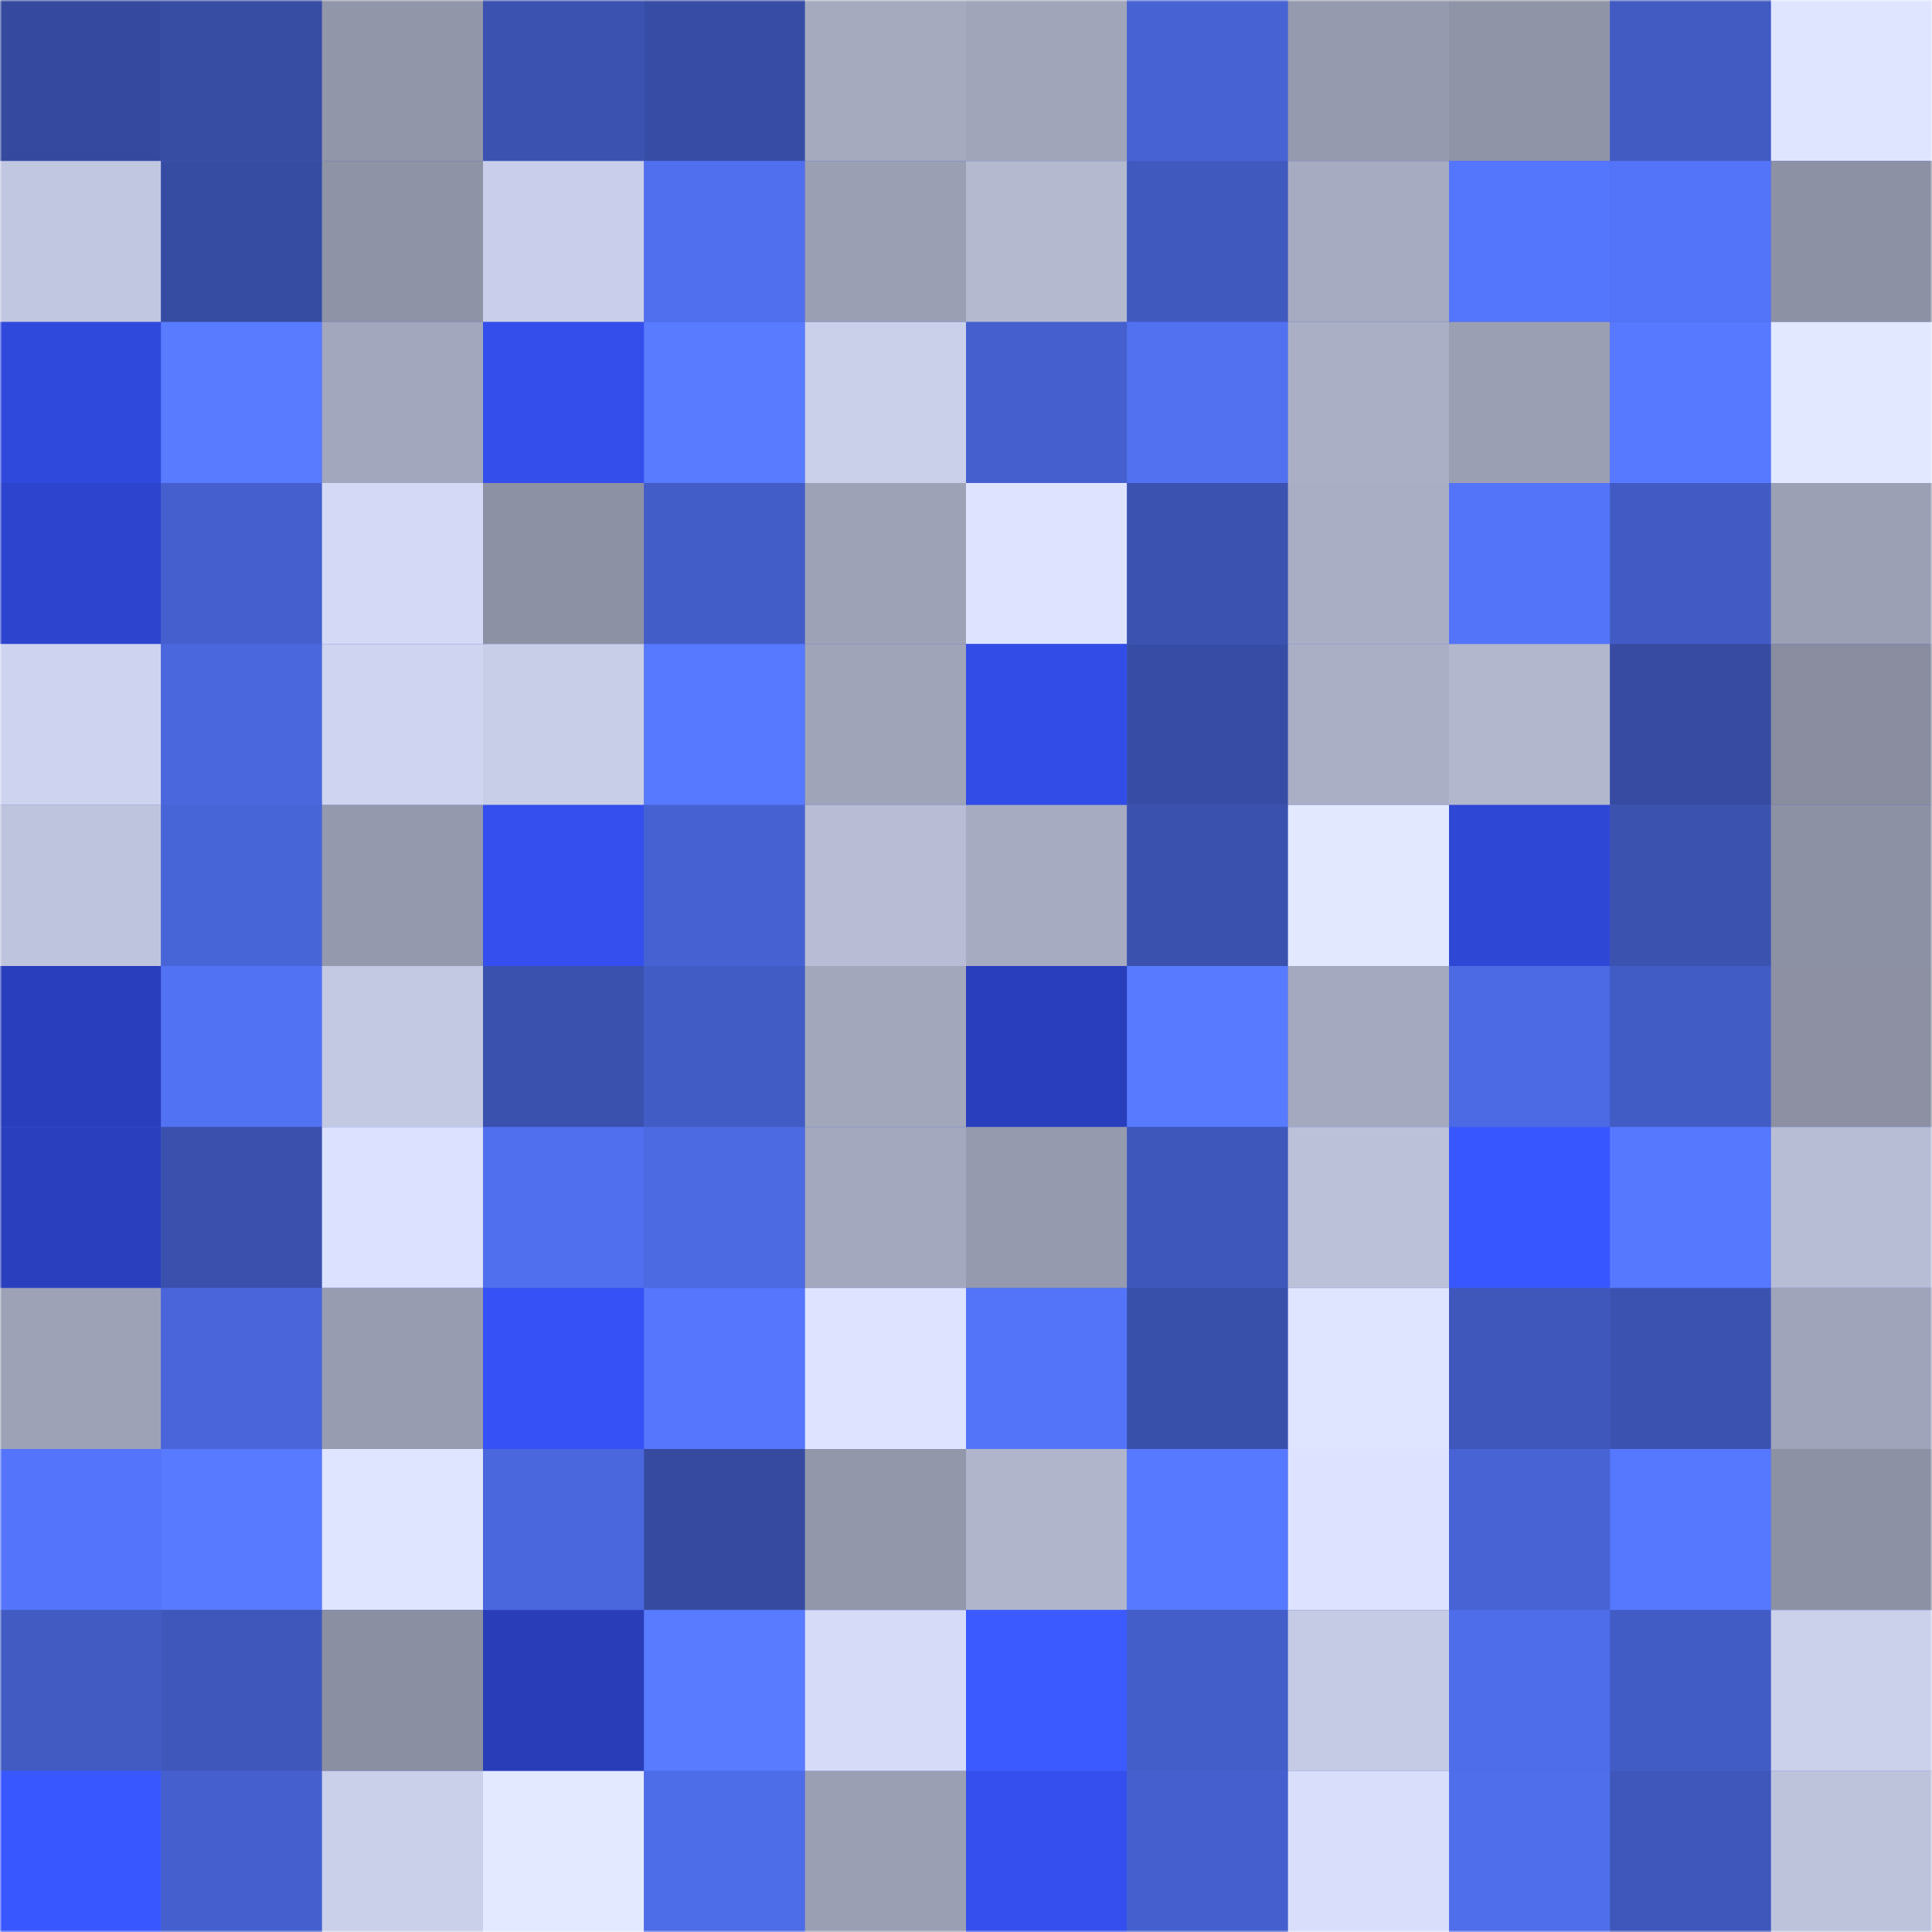 <svg viewBox="0 0 480 480" fill="none" role="img" xmlns="http://www.w3.org/2000/svg" width="240" height="240"><mask id="476613911" maskUnits="userSpaceOnUse" x="0" y="0" width="480" height="480"><rect width="480" height="480" fill="#FFFFFF"></rect></mask><g mask="url(#476613911)"><rect width="480" height="480" fill="#4763d4"></rect><rect x="0" y="0" width="40" height="40" fill="#354a9f"></rect><rect x="40" y="0" width="40" height="40" fill="#374da4"></rect><rect x="80" y="0" width="40" height="40" fill="#9296a9"></rect><rect x="120" y="0" width="40" height="40" fill="#3b52b0"></rect><rect x="160" y="0" width="40" height="40" fill="#374da5"></rect><rect x="200" y="0" width="40" height="40" fill="#a5aabf"></rect><rect x="240" y="0" width="40" height="40" fill="#a1a5ba"></rect><rect x="280" y="0" width="40" height="40" fill="#4763d3"></rect><rect x="320" y="0" width="40" height="40" fill="#969aae"></rect><rect x="360" y="0" width="40" height="40" fill="#9094a7"></rect><rect x="400" y="0" width="40" height="40" fill="#415bc2"></rect><rect x="440" y="0" width="40" height="40" fill="#dfe5ff"></rect><rect x="0" y="40" width="40" height="40" fill="#c2c7e1"></rect><rect x="40" y="40" width="40" height="40" fill="#364ca2"></rect><rect x="80" y="40" width="40" height="40" fill="#8f93a6"></rect><rect x="120" y="40" width="40" height="40" fill="#c9cfea"></rect><rect x="160" y="40" width="40" height="40" fill="#506fee"></rect><rect x="200" y="40" width="40" height="40" fill="#9b9fb4"></rect><rect x="240" y="40" width="40" height="40" fill="#b4b9d0"></rect><rect x="280" y="40" width="40" height="40" fill="#4059be"></rect><rect x="320" y="40" width="40" height="40" fill="#a7abc1"></rect><rect x="360" y="40" width="40" height="40" fill="#5476fc"></rect><rect x="400" y="40" width="40" height="40" fill="#5374f8"></rect><rect x="440" y="40" width="40" height="40" fill="#8d91a4"></rect><rect x="0" y="80" width="40" height="40" fill="#3049dd"></rect><rect x="40" y="80" width="40" height="40" fill="#587bff"></rect><rect x="80" y="80" width="40" height="40" fill="#a3a7bd"></rect><rect x="120" y="80" width="40" height="40" fill="#334eeb"></rect><rect x="160" y="80" width="40" height="40" fill="#587bff"></rect><rect x="200" y="80" width="40" height="40" fill="#cad0ea"></rect><rect x="240" y="80" width="40" height="40" fill="#4560ce"></rect><rect x="280" y="80" width="40" height="40" fill="#5171f1"></rect><rect x="320" y="80" width="40" height="40" fill="#aaafc5"></rect><rect x="360" y="80" width="40" height="40" fill="#9b9fb4"></rect><rect x="400" y="80" width="40" height="40" fill="#5779ff"></rect><rect x="440" y="80" width="40" height="40" fill="#e2e8ff"></rect><rect x="0" y="120" width="40" height="40" fill="#2d44ce"></rect><rect x="40" y="120" width="40" height="40" fill="#4560ce"></rect><rect x="80" y="120" width="40" height="40" fill="#d4daf6"></rect><rect x="120" y="120" width="40" height="40" fill="#8d91a4"></rect><rect x="160" y="120" width="40" height="40" fill="#435dc8"></rect><rect x="200" y="120" width="40" height="40" fill="#9ea2b7"></rect><rect x="240" y="120" width="40" height="40" fill="#dee4ff"></rect><rect x="280" y="120" width="40" height="40" fill="#3b52b0"></rect><rect x="320" y="120" width="40" height="40" fill="#aaaec5"></rect><rect x="360" y="120" width="40" height="40" fill="#5374f9"></rect><rect x="400" y="120" width="40" height="40" fill="#425bc4"></rect><rect x="440" y="120" width="40" height="40" fill="#9ca0b5"></rect><rect x="0" y="160" width="40" height="40" fill="#ced4ef"></rect><rect x="40" y="160" width="40" height="40" fill="#4a67dd"></rect><rect x="80" y="160" width="40" height="40" fill="#cfd4f0"></rect><rect x="120" y="160" width="40" height="40" fill="#c8cee8"></rect><rect x="160" y="160" width="40" height="40" fill="#5779ff"></rect><rect x="200" y="160" width="40" height="40" fill="#9fa4b9"></rect><rect x="240" y="160" width="40" height="40" fill="#324de7"></rect><rect x="280" y="160" width="40" height="40" fill="#374da5"></rect><rect x="320" y="160" width="40" height="40" fill="#abafc6"></rect><rect x="360" y="160" width="40" height="40" fill="#b2b7ce"></rect><rect x="400" y="160" width="40" height="40" fill="#364ba1"></rect><rect x="440" y="160" width="40" height="40" fill="#898d9f"></rect><rect x="0" y="200" width="40" height="40" fill="#bec4dd"></rect><rect x="40" y="200" width="40" height="40" fill="#4865d8"></rect><rect x="80" y="200" width="40" height="40" fill="#9599ad"></rect><rect x="120" y="200" width="40" height="40" fill="#344fed"></rect><rect x="160" y="200" width="40" height="40" fill="#4662d2"></rect><rect x="200" y="200" width="40" height="40" fill="#b8bdd5"></rect><rect x="240" y="200" width="40" height="40" fill="#a6abc1"></rect><rect x="280" y="200" width="40" height="40" fill="#3a51ad"></rect><rect x="320" y="200" width="40" height="40" fill="#e2e9ff"></rect><rect x="360" y="200" width="40" height="40" fill="#2f47d5"></rect><rect x="400" y="200" width="40" height="40" fill="#3b52af"></rect><rect x="440" y="200" width="40" height="40" fill="#8d91a4"></rect><rect x="0" y="240" width="40" height="40" fill="#293ebc"></rect><rect x="40" y="240" width="40" height="40" fill="#5272f4"></rect><rect x="80" y="240" width="40" height="40" fill="#c4c9e3"></rect><rect x="120" y="240" width="40" height="40" fill="#3a51ad"></rect><rect x="160" y="240" width="40" height="40" fill="#425cc5"></rect><rect x="200" y="240" width="40" height="40" fill="#a2a7bc"></rect><rect x="240" y="240" width="40" height="40" fill="#293ebc"></rect><rect x="280" y="240" width="40" height="40" fill="#577aff"></rect><rect x="320" y="240" width="40" height="40" fill="#a5a9bf"></rect><rect x="360" y="240" width="40" height="40" fill="#4c6ae3"></rect><rect x="400" y="240" width="40" height="40" fill="#425cc5"></rect><rect x="440" y="240" width="40" height="40" fill="#8c90a2"></rect><rect x="0" y="280" width="40" height="40" fill="#293fbd"></rect><rect x="40" y="280" width="40" height="40" fill="#3a50ac"></rect><rect x="80" y="280" width="40" height="40" fill="#dbe1fe"></rect><rect x="120" y="280" width="40" height="40" fill="#506fee"></rect><rect x="160" y="280" width="40" height="40" fill="#4c6ae2"></rect><rect x="200" y="280" width="40" height="40" fill="#a4a8be"></rect><rect x="240" y="280" width="40" height="40" fill="#969aae"></rect><rect x="280" y="280" width="40" height="40" fill="#3e57ba"></rect><rect x="320" y="280" width="40" height="40" fill="#bcc1da"></rect><rect x="360" y="280" width="40" height="40" fill="#3856ff"></rect><rect x="400" y="280" width="40" height="40" fill="#5678ff"></rect><rect x="440" y="280" width="40" height="40" fill="#b8bdd6"></rect><rect x="0" y="320" width="40" height="40" fill="#9da2b6"></rect><rect x="40" y="320" width="40" height="40" fill="#4965d9"></rect><rect x="80" y="320" width="40" height="40" fill="#989cb0"></rect><rect x="120" y="320" width="40" height="40" fill="#3651f5"></rect><rect x="160" y="320" width="40" height="40" fill="#5576fd"></rect><rect x="200" y="320" width="40" height="40" fill="#dee4ff"></rect><rect x="240" y="320" width="40" height="40" fill="#5374f8"></rect><rect x="280" y="320" width="40" height="40" fill="#3950ab"></rect><rect x="320" y="320" width="40" height="40" fill="#dfe5ff"></rect><rect x="360" y="320" width="40" height="40" fill="#3f57bb"></rect><rect x="400" y="320" width="40" height="40" fill="#3b52b0"></rect><rect x="440" y="320" width="40" height="40" fill="#a0a4ba"></rect><rect x="0" y="360" width="40" height="40" fill="#5475fb"></rect><rect x="40" y="360" width="40" height="40" fill="#587aff"></rect><rect x="80" y="360" width="40" height="40" fill="#dfe5ff"></rect><rect x="120" y="360" width="40" height="40" fill="#4a67dd"></rect><rect x="160" y="360" width="40" height="40" fill="#364ba0"></rect><rect x="200" y="360" width="40" height="40" fill="#9297aa"></rect><rect x="240" y="360" width="40" height="40" fill="#b0b5cc"></rect><rect x="280" y="360" width="40" height="40" fill="#5779ff"></rect><rect x="320" y="360" width="40" height="40" fill="#dde3ff"></rect><rect x="360" y="360" width="40" height="40" fill="#4763d4"></rect><rect x="400" y="360" width="40" height="40" fill="#5678ff"></rect><rect x="440" y="360" width="40" height="40" fill="#8d91a4"></rect><rect x="0" y="400" width="40" height="40" fill="#415bc3"></rect><rect x="40" y="400" width="40" height="40" fill="#3f57bb"></rect><rect x="80" y="400" width="40" height="40" fill="#8b8fa2"></rect><rect x="120" y="400" width="40" height="40" fill="#283db7"></rect><rect x="160" y="400" width="40" height="40" fill="#587bff"></rect><rect x="200" y="400" width="40" height="40" fill="#d6dbf8"></rect><rect x="240" y="400" width="40" height="40" fill="#3b5aff"></rect><rect x="280" y="400" width="40" height="40" fill="#435ec9"></rect><rect x="320" y="400" width="40" height="40" fill="#c5cbe5"></rect><rect x="360" y="400" width="40" height="40" fill="#4e6dea"></rect><rect x="400" y="400" width="40" height="40" fill="#425cc6"></rect><rect x="440" y="400" width="40" height="40" fill="#cbd0eb"></rect><rect x="0" y="440" width="40" height="40" fill="#3957ff"></rect><rect x="40" y="440" width="40" height="40" fill="#4560ce"></rect><rect x="80" y="440" width="40" height="40" fill="#cad0ea"></rect><rect x="120" y="440" width="40" height="40" fill="#e3e9ff"></rect><rect x="160" y="440" width="40" height="40" fill="#4d6ce7"></rect><rect x="200" y="440" width="40" height="40" fill="#9b9fb4"></rect><rect x="240" y="440" width="40" height="40" fill="#344fed"></rect><rect x="280" y="440" width="40" height="40" fill="#4560ce"></rect><rect x="320" y="440" width="40" height="40" fill="#d9dffb"></rect><rect x="360" y="440" width="40" height="40" fill="#4f6eeb"></rect><rect x="400" y="440" width="40" height="40" fill="#3f57bb"></rect><rect x="440" y="440" width="40" height="40" fill="#bec3dc"></rect></g></svg>